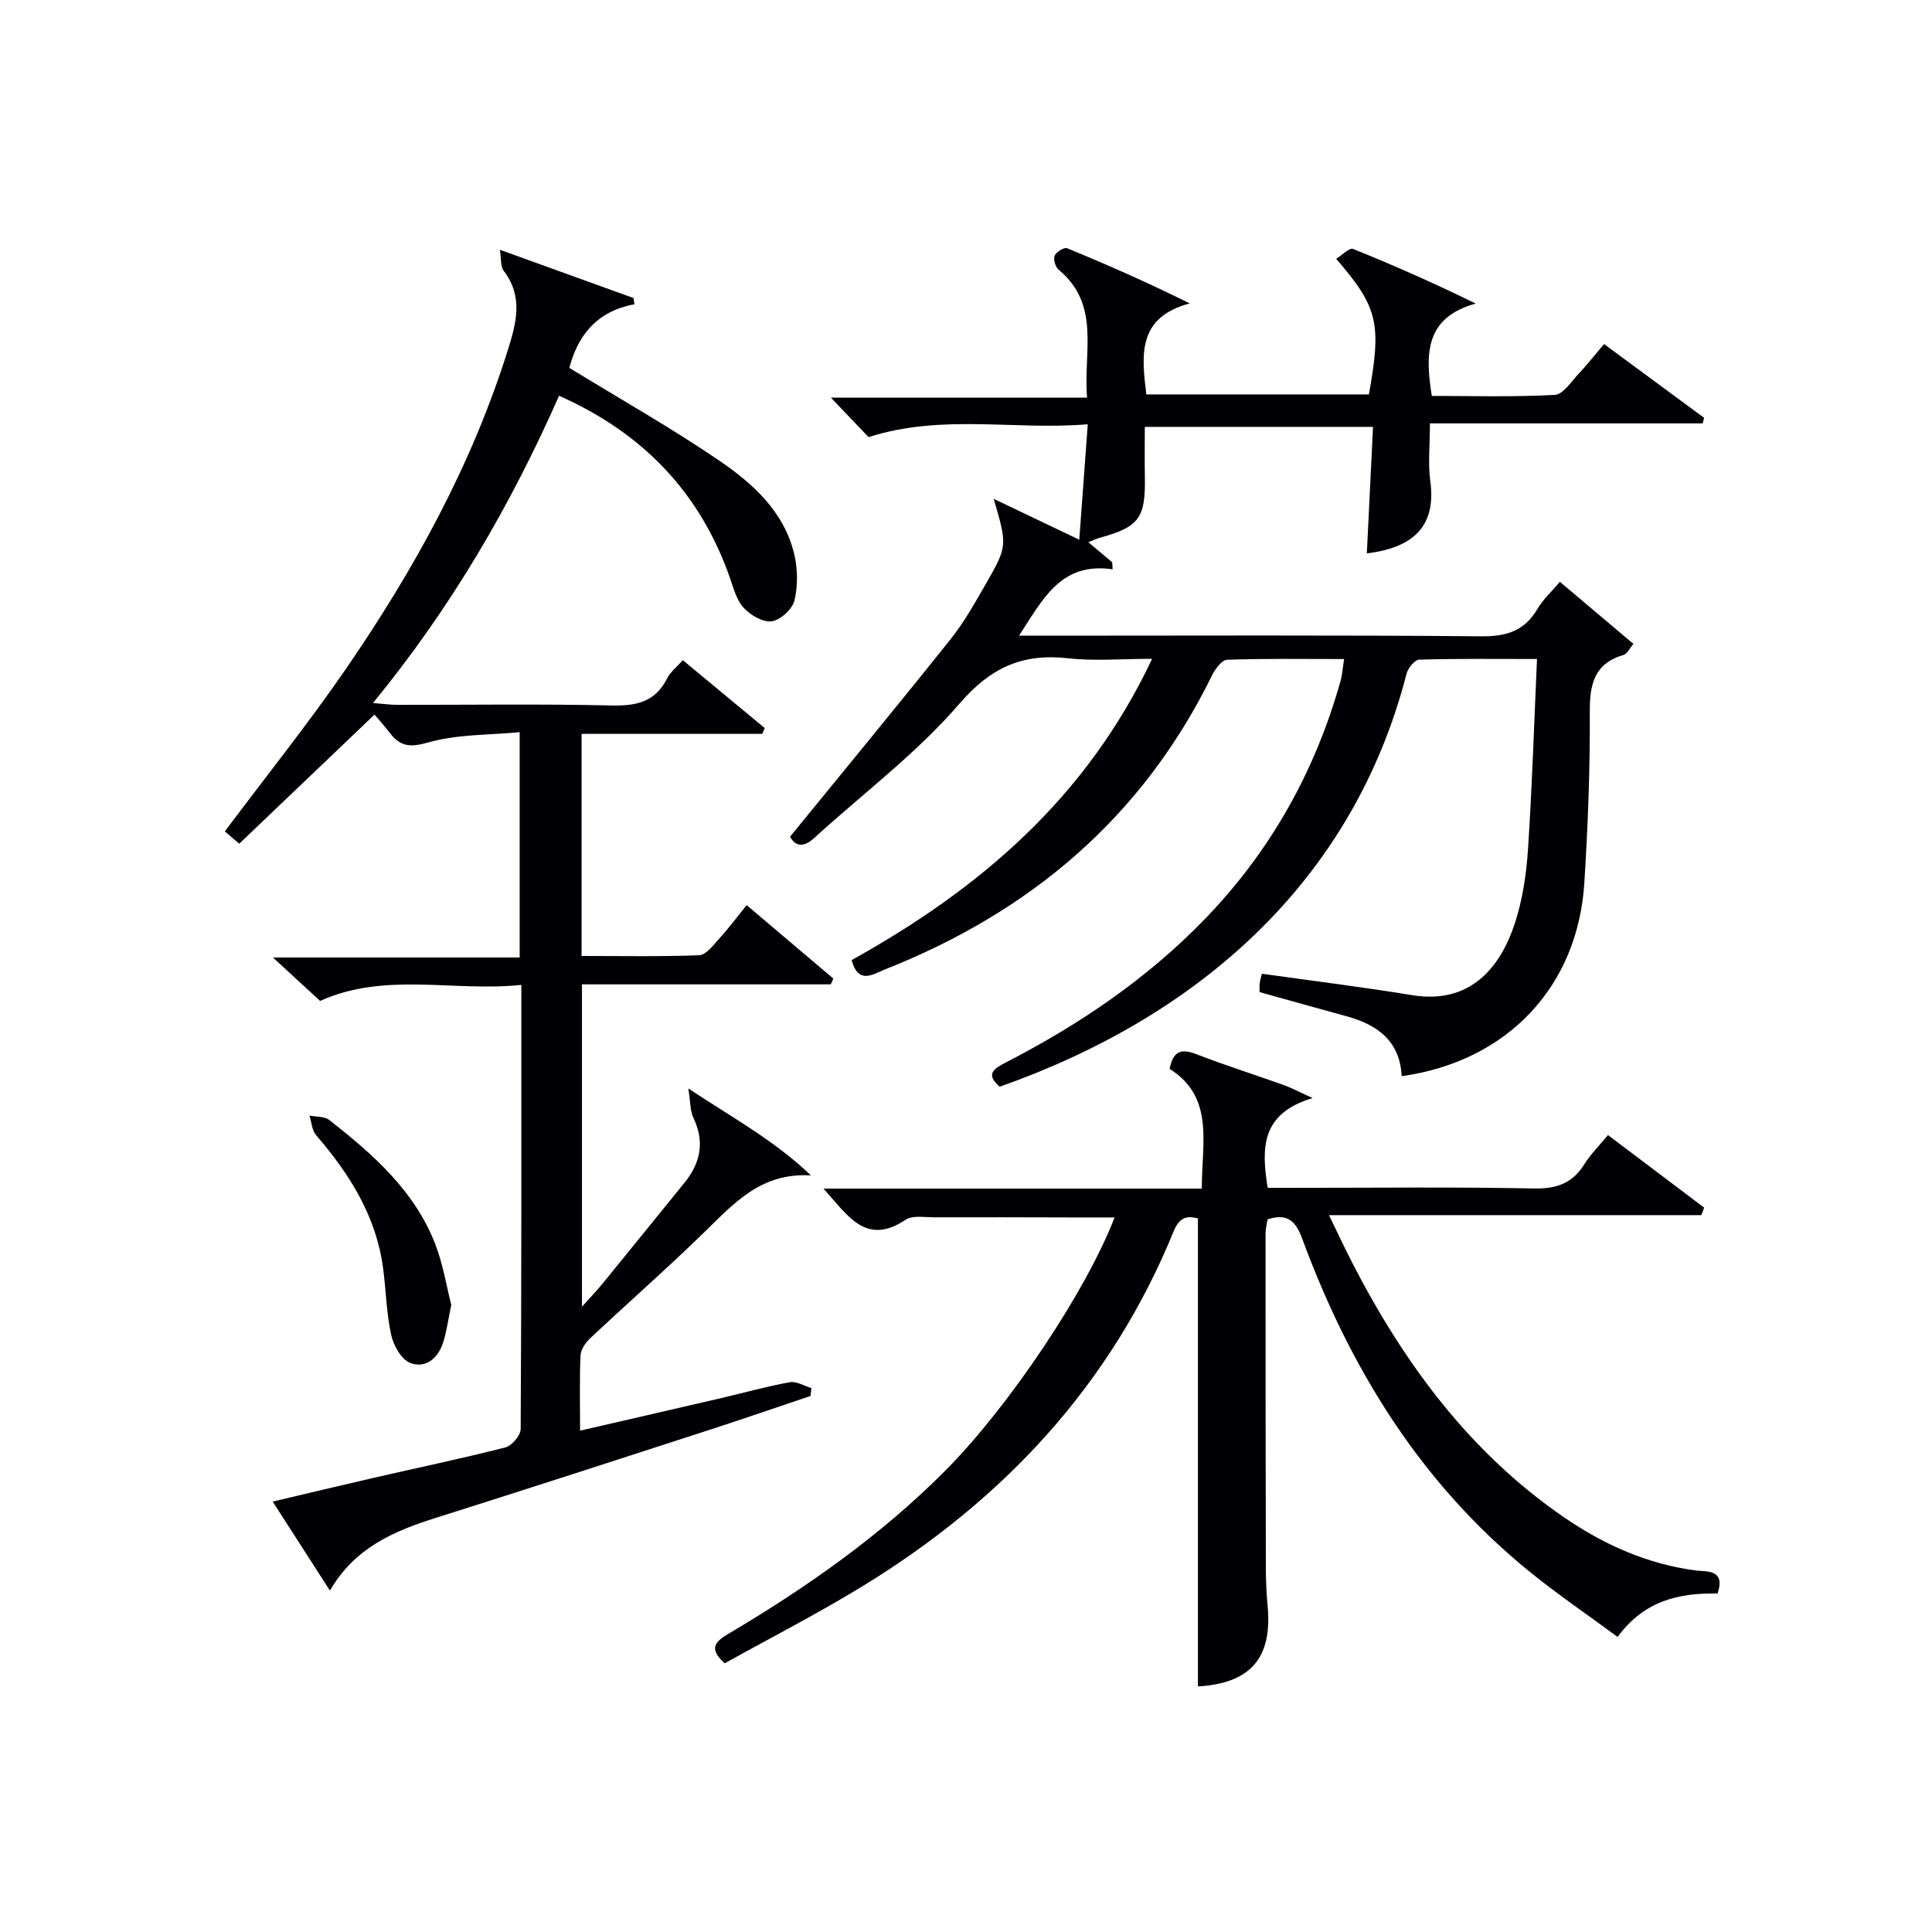 <svg enable-background="new 0 0 400 400" viewBox="0 0 400 400" xmlns="http://www.w3.org/2000/svg"><g fill="#010105"><path d="m260.79 205.41c0-.54-.06-1.19.02-1.83s.28-1.27.45-1.98c10.44 1.47 20.78 2.74 31.05 4.43 11.93 1.97 18.27-5.5 21.35-14.95 1.57-4.83 2.35-10.04 2.69-15.14.85-12.93 1.26-25.89 1.87-39.5-8.49 0-16.44-.1-24.39.13-.92.03-2.31 1.73-2.61 2.88-11.21 43.63-43.81 71.3-84.24 85.54-3.14-2.68-1.07-3.81 1.4-5.09 15.18-7.83 29.16-17.3 41.1-29.65 13.58-14.05 22.82-30.55 28.08-49.32.34-1.23.41-2.53.72-4.48-8.37 0-16.31-.13-24.23.15-1.1.04-2.48 1.95-3.14 3.28-14.43 29.42-37.68 48.99-67.81 60.88-2.37.93-5.38 3.16-6.78-1.98 26.25-14.59 48.55-33.38 62.21-62.38-6.26 0-11.87.5-17.36-.11-9.48-1.06-16.04 1.87-22.58 9.46-8.83 10.25-19.93 18.53-29.99 27.73-2.4 2.19-4.01 1.62-5.03-.25 11.23-13.77 22.34-27.23 33.22-40.87 2.79-3.49 5.01-7.46 7.25-11.35 4.58-7.99 4.51-8.03 1.7-17.73 6.24 2.98 11.57 5.53 17.71 8.46.58-7.95 1.14-15.45 1.76-23.9-15.23 1.28-30.13-2.22-45.38 2.66-2.07-2.17-4.7-4.93-7.81-8.18h53.04c-.79-9.54 2.88-19.2-5.88-26.48-.67-.56-1.14-2.14-.83-2.89.32-.78 1.98-1.81 2.58-1.56 8.36 3.44 16.63 7.08 25.4 11.43-10.87 2.88-10 10.67-8.99 18.84h46.08c2.64-14.73 1.89-18.03-6.78-28.08 1.24-.76 2.75-2.34 3.5-2.04 8.38 3.37 16.65 7.03 25.4 11.31-10.48 2.88-10.5 10.36-9.1 19.12 8.3 0 16.9.25 25.46-.21 1.74-.09 3.42-2.78 4.98-4.42 1.7-1.8 3.23-3.76 5.22-6.11 6.99 5.15 13.86 10.22 20.72 15.28-.1.38-.2.76-.3 1.15-18.64 0-37.28 0-56.47 0 0 4.46-.42 8.29.08 11.99 1.2 8.81-2.96 13.69-13.14 14.92.42-8.61.84-17.2 1.28-26.19-15.9 0-31.28 0-47.25 0 0 3.41-.05 6.85.01 10.29.16 8.6-1.17 10.42-9.33 12.67-.79.22-1.54.59-2.37.92 1.72 1.45 3.33 2.8 4.94 4.16.03.48.06.96.09 1.45-10.72-1.56-14.41 6.13-19.38 13.74h5.81c29.99 0 59.99-.14 89.97.13 5.22.05 8.91-1.16 11.57-5.7 1.14-1.94 2.9-3.53 4.63-5.58 5.14 4.34 10.05 8.49 15.22 12.85-.8.93-1.28 2.06-2.03 2.28-6.08 1.79-7.03 6.05-7 11.81.07 11.8-.39 23.62-1.13 35.4-1.36 21.56-16.02 36.97-37.82 40.01-.36-7.31-5.05-10.69-11.51-12.43-5.91-1.62-11.81-3.28-17.9-4.97z"/><path d="m68.31 329.32c-4.06-6.31-7.71-11.99-11.85-18.43 7.37-1.74 14.19-3.38 21.03-4.95 9.05-2.08 18.15-3.97 27.14-6.27 1.34-.34 3.16-2.48 3.17-3.79.18-30.32.14-60.64.14-91.97-14.07 1.48-28.2-2.76-41.67 3.32-2.83-2.61-5.75-5.3-9.76-8.99h51.08c0-15.58 0-30.48 0-46.65-6.35.61-12.9.41-18.91 2.12-3.74 1.07-5.77.89-7.94-1.93-1.21-1.58-2.55-3.06-3.2-3.83-9.61 9.17-18.71 17.86-28.01 26.73-1.15-.98-2.11-1.81-2.98-2.55 8.5-11.36 17.22-22.23 25.1-33.69 14.08-20.49 26.02-42.12 33.51-66.02 1.81-5.77 3.17-11.08-.91-16.4-.63-.83-.44-2.29-.76-4.31 9.82 3.54 18.74 6.77 27.66 9.99.07.43.14.87.21 1.3-8.23 1.49-11.89 7.02-13.48 13.17 10.6 6.49 21 12.37 30.84 19.06 7.02 4.77 13.53 10.56 15.68 19.35.76 3.1.82 6.64.09 9.72-.42 1.8-2.88 4.06-4.69 4.33s-4.41-1.26-5.82-2.78c-1.49-1.6-2.11-4.08-2.87-6.26-6.19-17.58-17.94-29.92-35.36-37.65-10.02 22.67-22.32 43.85-38.53 63.61 2.2.17 3.57.38 4.94.38 14.83.02 29.67-.21 44.49.13 5.14.12 9.05-.75 11.49-5.64.64-1.28 1.91-2.25 3.23-3.74 5.75 4.76 11.35 9.41 16.96 14.06-.17.4-.34.8-.51 1.2-12.37 0-24.74 0-37.41 0v45.98c8.16 0 16.26.16 24.35-.15 1.38-.05 2.83-1.98 4-3.26 1.9-2.08 3.59-4.35 5.83-7.11 6.09 5.16 12.01 10.18 17.94 15.2-.18.4-.35.8-.53 1.2-17.04 0-34.08 0-51.51 0v66.74c1.76-1.96 3.05-3.3 4.22-4.73 5.68-6.96 11.33-13.95 16.99-20.92 3.33-4.1 4.25-8.46 1.87-13.43-.7-1.47-.61-3.31-1.06-6.1 9.29 6.13 17.95 10.86 25.39 18-10.23-.63-15.82 5.65-21.84 11.52-7.74 7.56-15.88 14.7-23.77 22.1-.99.92-2.03 2.35-2.09 3.59-.24 4.97-.1 9.95-.1 15.63 10.14-2.34 19.76-4.54 29.38-6.78 4.68-1.09 9.33-2.4 14.05-3.25 1.37-.25 2.97.78 4.47 1.23-.06.54-.13 1.08-.19 1.62-7.03 2.36-14.03 4.78-21.08 7.07-18.78 6.09-37.56 12.19-56.38 18.13-8.73 2.74-16.87 6.17-22.04 15.1z"/><path d="m355.6 329.92c-8.02-.13-15.15 1.44-20.69 8.99-6.18-4.57-12.46-8.82-18.32-13.59-22.46-18.26-37.06-41.97-46.96-68.81-1.3-3.52-2.93-5.45-7.2-4.05-.12.82-.41 1.9-.41 2.99-.01 22.99.01 45.98.06 68.97.01 2.66.1 5.34.36 7.98 1.04 10.89-3.53 16.11-14.42 16.76 0-32.17 0-64.35 0-96.9-1.94-.5-3.72-.55-5.04 2.69-12.98 31.83-35.29 55.62-64.29 73.39-9.34 5.73-19.13 10.73-28.64 16.03-3.59-3.2-1.77-4.61.9-6.19 16.22-9.62 31.58-20.41 44.92-33.86 12.99-13.11 28.98-36.89 34.89-52.26-3.14 0-6.01 0-8.89 0-9.5-.02-18.99-.06-28.49-.03-1.99.01-4.45-.45-5.89.51-8.25 5.52-11.97-.93-17-6.45h78.33c-.02-9.48 2.68-18.89-6.66-24.79.78-4.07 2.73-4.14 5.73-2.97 5.88 2.28 11.9 4.18 17.85 6.3 1.49.53 2.89 1.29 6.03 2.71-10.74 3.21-10.62 10.35-9.31 18.59h5.19c16.66 0 33.32-.2 49.98.13 4.68.09 7.93-1.08 10.39-5.02 1.29-2.06 3.07-3.82 4.89-6.04 6.89 5.2 13.41 10.11 19.92 15.03-.2.52-.39 1.03-.59 1.55-25.34 0-50.67 0-77.09 0 1.92 3.93 3.27 6.86 4.75 9.73 10.71 20.84 24.29 39.33 43.85 52.79 8.31 5.71 17.33 9.75 27.49 11.07 2.02.25 6.1-.33 4.36 4.75z"/><path d="m93.43 270.16c-.64 3.05-.95 5.53-1.71 7.87-1.05 3.23-3.67 5.37-6.81 4.14-1.83-.72-3.44-3.6-3.92-5.79-.99-4.5-1.06-9.19-1.67-13.78-1.42-10.79-6.93-19.52-13.87-27.57-.87-1-.94-2.69-1.38-4.07 1.39.29 3.12.15 4.13.94 9.05 7.11 17.7 14.68 21.96 25.8 1.58 4.13 2.28 8.59 3.27 12.46z"/></g></svg>